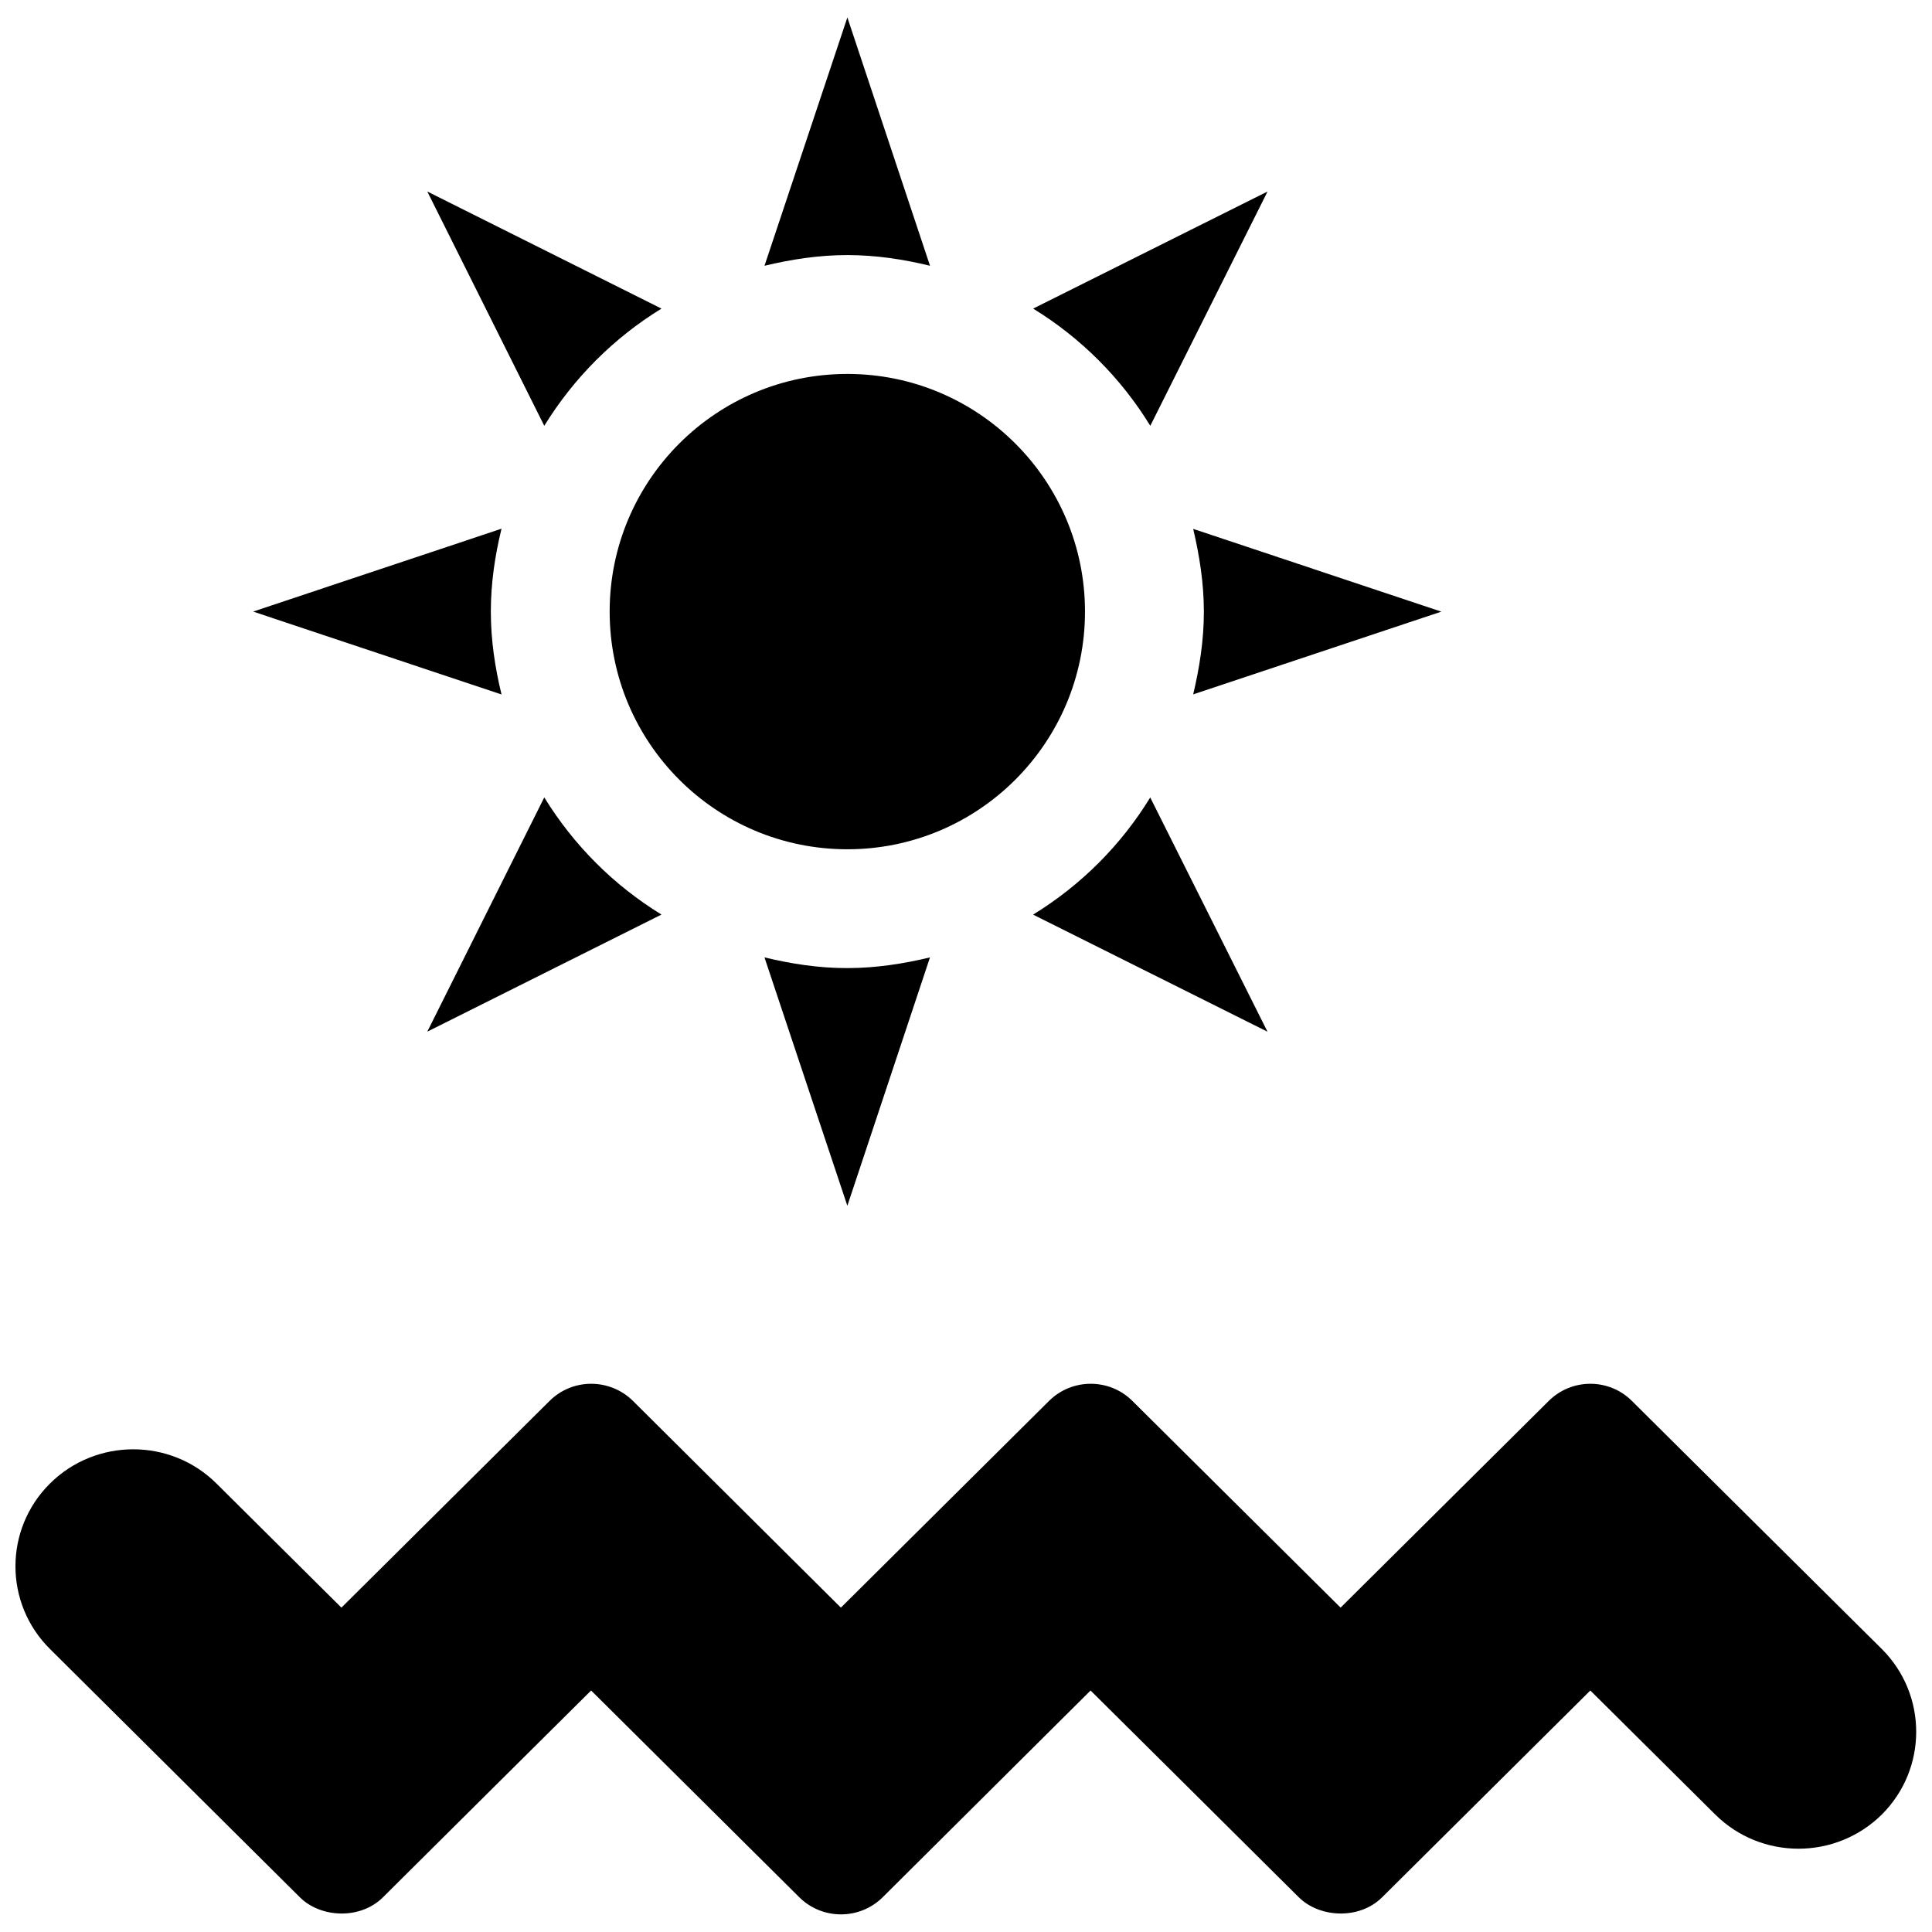 <?xml version="1.0" encoding="UTF-8"?>
<!-- The Best Svg Icon site in the world: iconSvg.co, Visit us! https://iconsvg.co -->
<svg width="800px" height="800px" version="1.1" viewBox="144 144 512 512" xmlns="http://www.w3.org/2000/svg">
 <defs>
  <clipPath id="a">
   <path d="m148.09 148.09h503.81v503.81h-503.81z"/>
  </clipPath>
 </defs>
 <g clip-path="url(#a)">
  <path d="m642.71 624.86c-12.234 12.09-31.977 12.09-44.16 0l-33.094-32.859s-49.152 48.789-55.184 54.805c-6.031 6-16.547 5.449-22.074 0-5.481-5.481-55.184-54.805-55.184-54.805l-55.105 54.805c-6.094 6.031-15.996 6.031-22.074 0l-55.18-54.805s-49.152 48.789-55.168 54.805c-6.031 6-16.547 5.449-22.012 0-4.359-4.328-45.77-45.5-66.25-65.824-12.172-12.09-12.172-31.707 0-43.816 12.172-12.105 31.992-12.121 44.16 0l33.094 32.875 55.168-54.789c6.094-6.047 15.934-6.047 22.09 0l55.105 54.789 55.168-54.789c6.094-6.047 15.996-6.047 22.074 0l55.184 54.789 55.168-54.789c6.109-6.047 15.949-6.047 22.027 0 0 0 43.297 43.012 66.234 65.746 12.152 12.121 12.152 31.754 0.012 43.863zm-252.25-410.43-21.898-65.809-21.965 65.809c7.07-1.684 14.344-2.832 21.965-2.832 7.57 0 14.895 1.133 21.898 2.832zm69.746 69.73c1.652 7.039 2.832 14.328 2.832 21.93 0 7.606-1.164 14.895-2.832 21.93l65.762-21.93zm-11.367-27.316 31.078-62.094-62.125 31.031c12.66 7.777 23.285 18.391 31.047 31.062zm-129.54-31.062-62.062-31.031 31 62.094c7.809-12.672 18.391-23.285 31.062-31.062zm-31.062 129.54-31 62.078 62.062-31.031c-12.672-7.762-23.254-18.371-31.062-31.047zm129.54 31.062 62.125 31.031-31.078-62.078c-7.746 12.66-18.371 23.27-31.047 31.047zm-143.7-80.309c0-7.59 1.102-14.879 2.832-21.965l-65.824 21.965 65.824 21.965c-1.715-7.07-2.832-14.359-2.832-21.965zm72.516 91.645 21.965 65.824 21.898-65.824c-7.008 1.684-14.328 2.832-21.898 2.832-7.621 0.02-14.879-1.133-21.965-2.832zm21.965-28.652c34.762 0 62.977-28.215 62.977-62.992 0-34.777-28.23-62.977-62.977-62.977-34.809 0-62.992 28.215-62.992 62.977 0 34.793 28.18 62.992 62.992 62.992z"/>
 </g>
</svg>